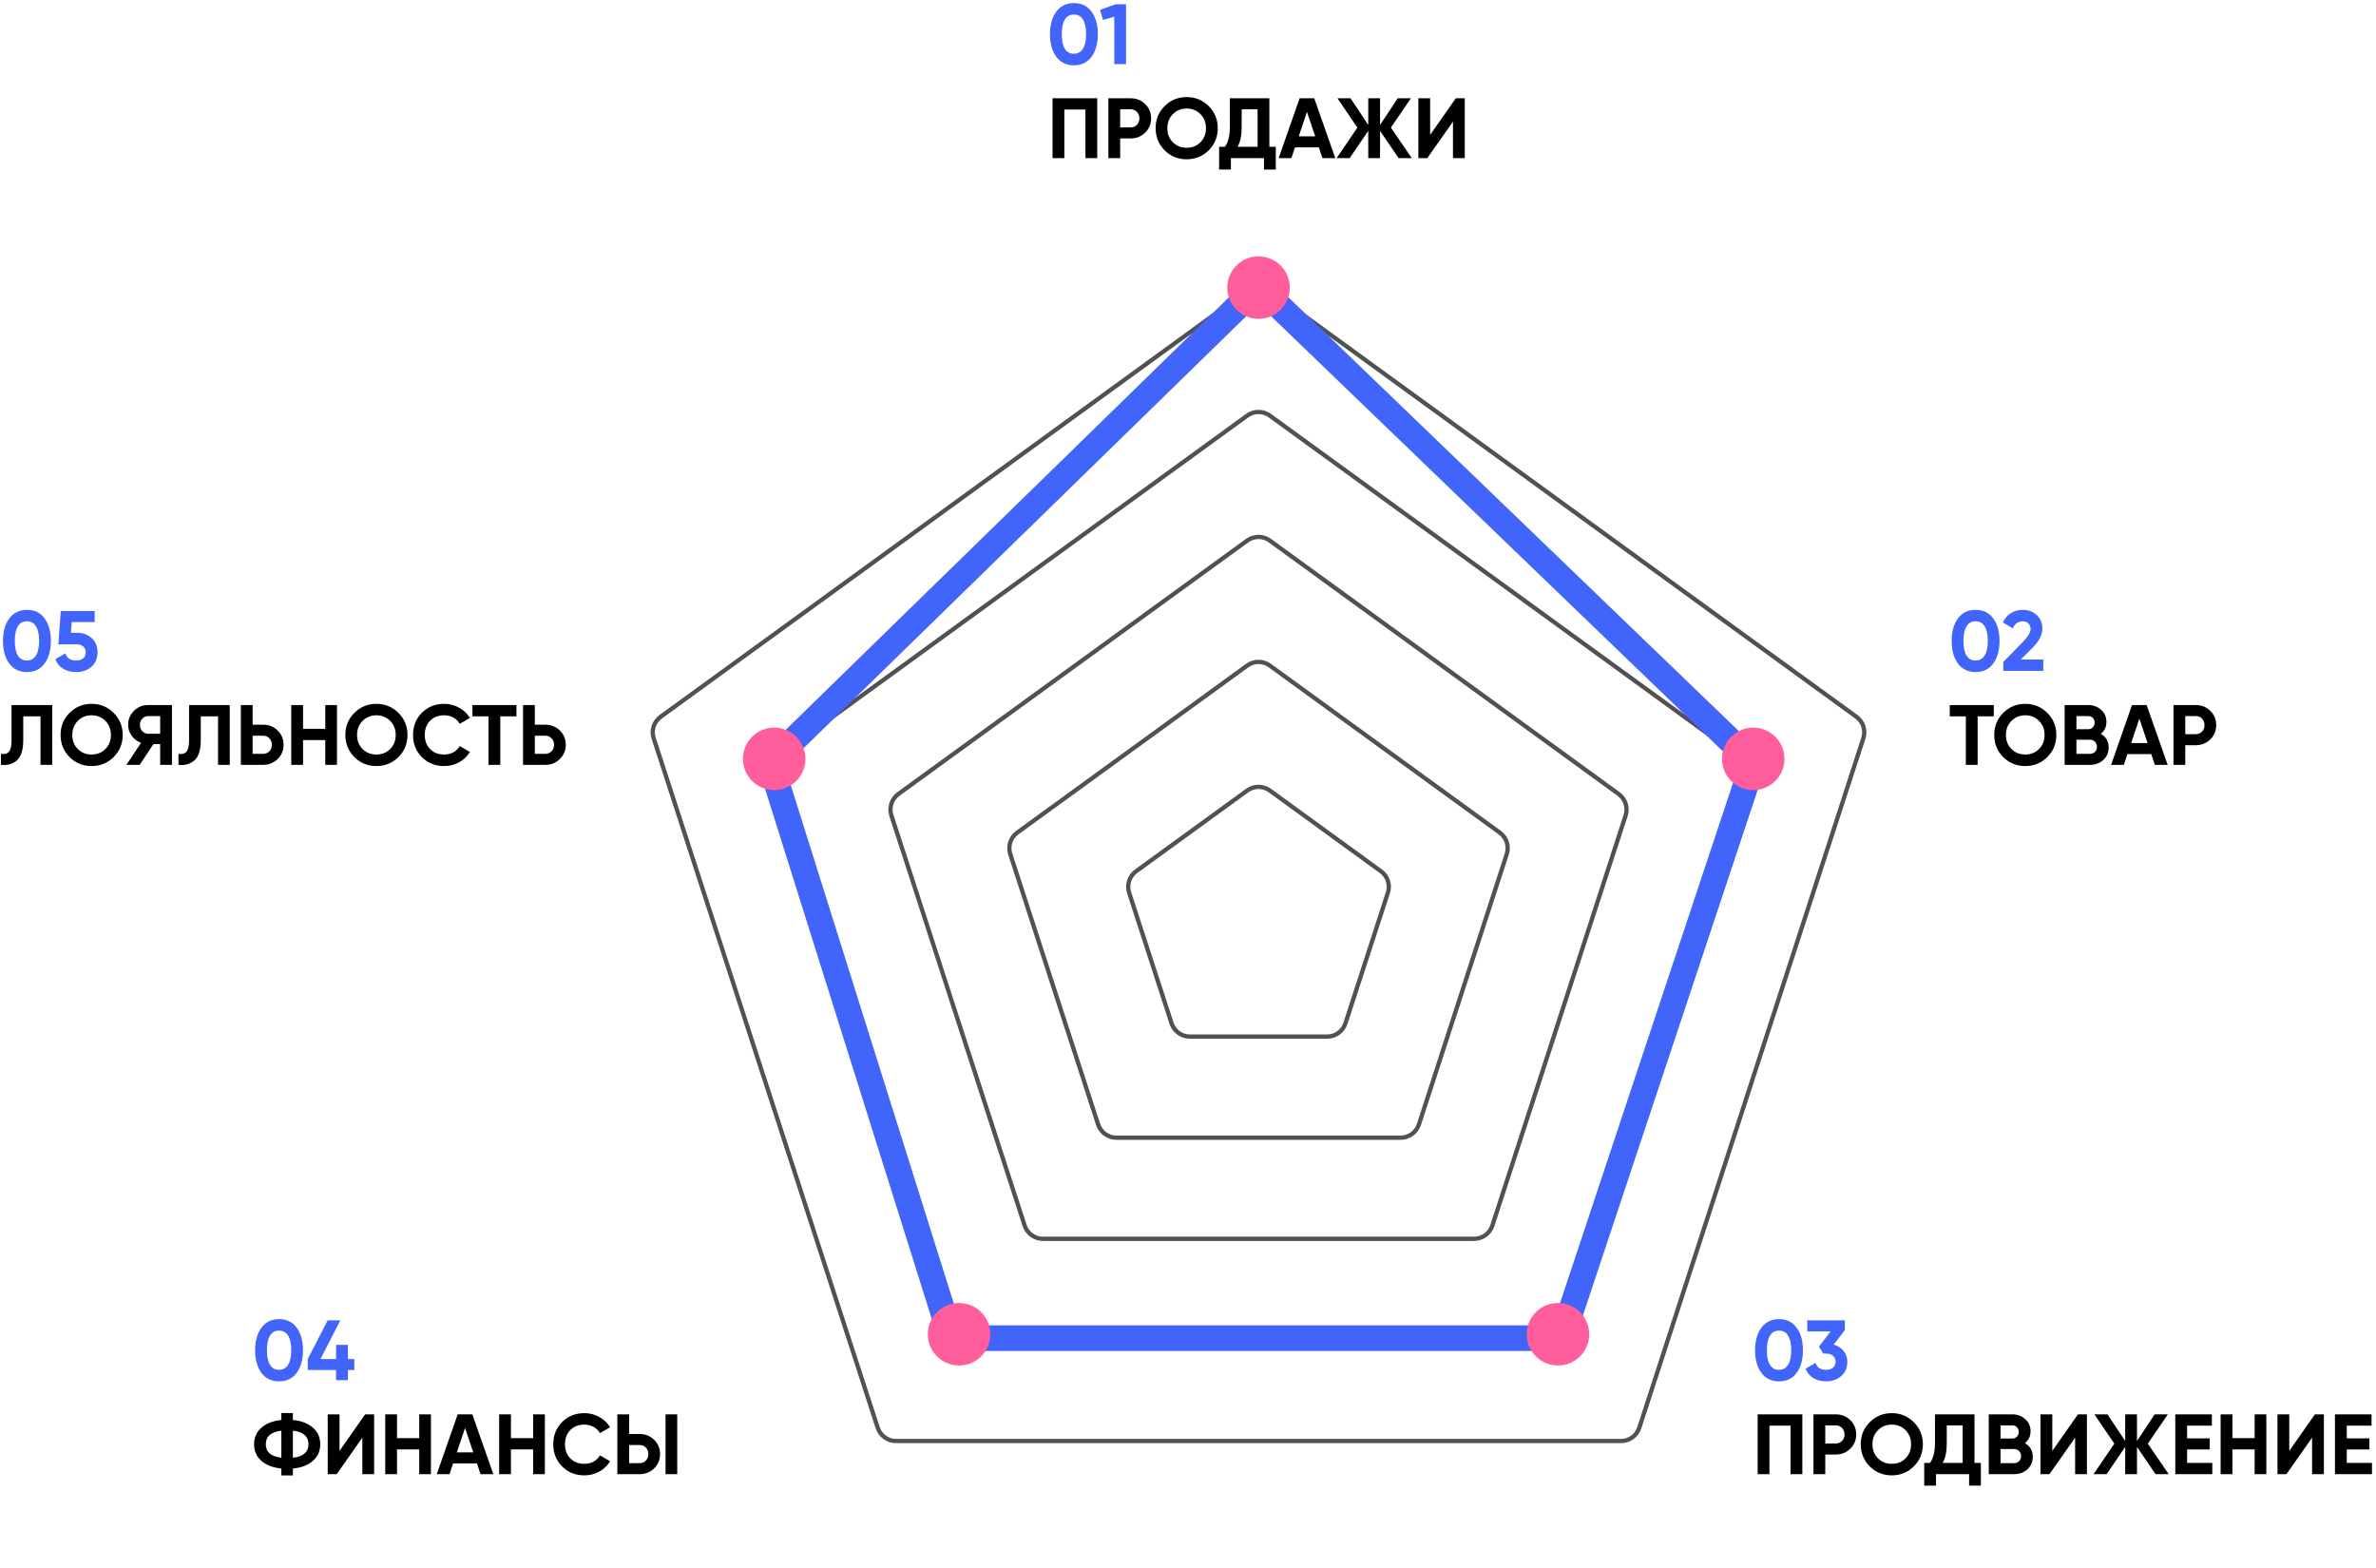 <?xml version="1.0" encoding="UTF-8"?> <svg xmlns="http://www.w3.org/2000/svg" width="556" height="367" viewBox="0 0 556 367" fill="none"> <path d="M246.3 23H256.76V37H254V25.64H249.06V37H246.3V23ZM259.366 23H264.586C265.92 23 267.053 23.453 267.986 24.36C268.906 25.267 269.366 26.38 269.366 27.7C269.366 29.02 268.906 30.133 267.986 31.04C267.053 31.947 265.92 32.4 264.586 32.4H262.126V37H259.366V23ZM262.126 29.82H264.586C265.173 29.82 265.66 29.62 266.046 29.22C266.433 28.807 266.626 28.3 266.626 27.7C266.626 27.087 266.433 26.58 266.046 26.18C265.66 25.78 265.173 25.58 264.586 25.58H262.126V29.82ZM282.846 35.18C281.432 36.58 279.712 37.28 277.686 37.28C275.659 37.28 273.939 36.58 272.526 35.18C271.126 33.753 270.426 32.027 270.426 30C270.426 27.96 271.126 26.24 272.526 24.84C273.939 23.427 275.659 22.72 277.686 22.72C279.712 22.72 281.432 23.427 282.846 24.84C284.259 26.24 284.966 27.96 284.966 30C284.966 32.04 284.259 33.767 282.846 35.18ZM274.466 33.3C275.319 34.153 276.392 34.58 277.686 34.58C278.979 34.58 280.052 34.153 280.906 33.3C281.772 32.433 282.206 31.333 282.206 30C282.206 28.667 281.772 27.567 280.906 26.7C280.039 25.833 278.966 25.4 277.686 25.4C276.406 25.4 275.332 25.833 274.466 26.7C273.599 27.567 273.166 28.667 273.166 30C273.166 31.333 273.599 32.433 274.466 33.3ZM297.04 23V34.36H298.54V39.68H295.78V37H288.04V39.68H285.28V34.36H286.64C287.414 33.293 287.8 31.713 287.8 29.62V23H297.04ZM289.6 34.36H294.28V25.58H290.56V29.66C290.56 31.7 290.24 33.267 289.6 34.36ZM312.46 37H309.46L308.62 34.48H303.04L302.2 37H299.22L304.12 23H307.54L312.46 37ZM305.84 26.18L303.92 31.9H307.76L305.84 26.18ZM325.48 29.86L330.36 37H327.28L322.94 30.62V37H320.18V30.62L315.84 37H312.78L317.64 29.86L312.98 23H316.04L320.18 29.24V23H322.94V29.24L327.08 23H330.16L325.48 29.86ZM342.765 37H340.005V28.46L334.005 37H331.905V23H334.665V31.56L340.665 23H342.765V37Z" fill="black"></path> <path d="M251.3 15.28C249.553 15.28 248.18 14.62 247.18 13.3C246.193 11.953 245.7 10.187 245.7 8C245.7 5.813 246.193 4.053 247.18 2.72C248.18 1.387 249.553 0.72 251.3 0.72C253.073 0.72 254.447 1.387 255.42 2.72C256.407 4.053 256.9 5.813 256.9 8C256.9 10.187 256.407 11.953 255.42 13.3C254.447 14.62 253.073 15.28 251.3 15.28ZM254.16 8C254.16 6.507 253.913 5.367 253.42 4.58C252.94 3.793 252.233 3.4 251.3 3.4C250.367 3.4 249.66 3.793 249.18 4.58C248.7 5.367 248.46 6.507 248.46 8C248.46 9.493 248.7 10.633 249.18 11.42C249.66 12.193 250.367 12.58 251.3 12.58C252.233 12.58 252.94 12.187 253.42 11.4C253.913 10.613 254.16 9.48 254.16 8ZM257.427 2.3L261.107 1H263.507V15H260.747V3.92L258.107 4.66L257.427 2.3Z" fill="#4164FA"></path> <path d="M456.26 165H466.56V167.64H462.78V179H460.02V167.64H456.26V165ZM479.08 177.18C477.667 178.58 475.947 179.28 473.92 179.28C471.893 179.28 470.173 178.58 468.76 177.18C467.36 175.753 466.66 174.027 466.66 172C466.66 169.96 467.36 168.24 468.76 166.84C470.173 165.427 471.893 164.72 473.92 164.72C475.947 164.72 477.667 165.427 479.08 166.84C480.493 168.24 481.2 169.96 481.2 172C481.2 174.04 480.493 175.767 479.08 177.18ZM470.7 175.3C471.553 176.153 472.627 176.58 473.92 176.58C475.213 176.58 476.287 176.153 477.14 175.3C478.007 174.433 478.44 173.333 478.44 172C478.44 170.667 478.007 169.567 477.14 168.7C476.273 167.833 475.2 167.4 473.92 167.4C472.64 167.4 471.567 167.833 470.7 168.7C469.833 169.567 469.4 170.667 469.4 172C469.4 173.333 469.833 174.433 470.7 175.3ZM491.6 171.74C492.827 172.447 493.44 173.513 493.44 174.94C493.44 176.127 493.02 177.1 492.18 177.86C491.34 178.62 490.307 179 489.08 179H483.14V165H488.66C489.847 165 490.853 165.373 491.68 166.12C492.507 166.867 492.92 167.807 492.92 168.94C492.92 170.1 492.48 171.033 491.6 171.74ZM488.66 167.58H485.9V170.66H488.66C489.087 170.66 489.44 170.513 489.72 170.22C490.013 169.927 490.16 169.56 490.16 169.12C490.16 168.68 490.02 168.313 489.74 168.02C489.46 167.727 489.1 167.58 488.66 167.58ZM485.9 176.42H489.08C489.547 176.42 489.933 176.267 490.24 175.96C490.547 175.64 490.7 175.24 490.7 174.76C490.7 174.293 490.547 173.907 490.24 173.6C489.933 173.28 489.547 173.12 489.08 173.12H485.9V176.42ZM507.249 179H504.249L503.409 176.48H497.829L496.989 179H494.009L498.909 165H502.329L507.249 179ZM500.629 168.18L498.709 173.9H502.549L500.629 168.18ZM508.609 165H513.829C515.162 165 516.295 165.453 517.229 166.36C518.149 167.267 518.609 168.38 518.609 169.7C518.609 171.02 518.149 172.133 517.229 173.04C516.295 173.947 515.162 174.4 513.829 174.4H511.369V179H508.609V165ZM511.369 171.82H513.829C514.415 171.82 514.902 171.62 515.289 171.22C515.675 170.807 515.869 170.3 515.869 169.7C515.869 169.087 515.675 168.58 515.289 168.18C514.902 167.78 514.415 167.58 513.829 167.58H511.369V171.82Z" fill="black"></path> <path d="M462.3 157.28C460.553 157.28 459.18 156.62 458.18 155.3C457.193 153.953 456.7 152.187 456.7 150C456.7 147.813 457.193 146.053 458.18 144.72C459.18 143.387 460.553 142.72 462.3 142.72C464.073 142.72 465.447 143.387 466.42 144.72C467.407 146.053 467.9 147.813 467.9 150C467.9 152.187 467.407 153.953 466.42 155.3C465.447 156.62 464.073 157.28 462.3 157.28ZM465.16 150C465.16 148.507 464.913 147.367 464.42 146.58C463.94 145.793 463.233 145.4 462.3 145.4C461.367 145.4 460.66 145.793 460.18 146.58C459.7 147.367 459.46 148.507 459.46 150C459.46 151.493 459.7 152.633 460.18 153.42C460.66 154.193 461.367 154.58 462.3 154.58C463.233 154.58 463.94 154.187 464.42 153.4C464.913 152.613 465.16 151.48 465.16 150ZM478.146 157H468.786V154.94L473.566 150.02C474.633 148.887 475.166 147.953 475.166 147.22C475.166 146.673 474.993 146.233 474.646 145.9C474.313 145.567 473.879 145.4 473.346 145.4C472.279 145.4 471.499 145.947 471.006 147.04L468.686 145.68C469.113 144.733 469.733 144.007 470.546 143.5C471.373 142.98 472.293 142.72 473.306 142.72C474.573 142.72 475.659 143.12 476.566 143.92C477.473 144.707 477.926 145.773 477.926 147.12C477.926 148.573 477.159 150.067 475.626 151.6L472.886 154.34H478.146V157Z" fill="#4164FA"></path> <path d="M411.3 331H421.76V345H419V333.64H414.06V345H411.3V331ZM424.366 331H429.586C430.92 331 432.053 331.453 432.986 332.36C433.906 333.267 434.366 334.38 434.366 335.7C434.366 337.02 433.906 338.133 432.986 339.04C432.053 339.947 430.92 340.4 429.586 340.4H427.126V345H424.366V331ZM427.126 337.82H429.586C430.173 337.82 430.66 337.62 431.046 337.22C431.433 336.807 431.626 336.3 431.626 335.7C431.626 335.087 431.433 334.58 431.046 334.18C430.66 333.78 430.173 333.58 429.586 333.58H427.126V337.82ZM447.846 343.18C446.432 344.58 444.712 345.28 442.686 345.28C440.659 345.28 438.939 344.58 437.526 343.18C436.126 341.753 435.426 340.027 435.426 338C435.426 335.96 436.126 334.24 437.526 332.84C438.939 331.427 440.659 330.72 442.686 330.72C444.712 330.72 446.432 331.427 447.846 332.84C449.259 334.24 449.966 335.96 449.966 338C449.966 340.04 449.259 341.767 447.846 343.18ZM439.466 341.3C440.319 342.153 441.392 342.58 442.686 342.58C443.979 342.58 445.052 342.153 445.906 341.3C446.772 340.433 447.206 339.333 447.206 338C447.206 336.667 446.772 335.567 445.906 334.7C445.039 333.833 443.966 333.4 442.686 333.4C441.406 333.4 440.332 333.833 439.466 334.7C438.599 335.567 438.166 336.667 438.166 338C438.166 339.333 438.599 340.433 439.466 341.3ZM462.04 331V342.36H463.54V347.68H460.78V345H453.04V347.68H450.28V342.36H451.64C452.414 341.293 452.8 339.713 452.8 337.62V331H462.04ZM454.6 342.36H459.28V333.58H455.56V337.66C455.56 339.7 455.24 341.267 454.6 342.36ZM473.842 337.74C475.069 338.447 475.682 339.513 475.682 340.94C475.682 342.127 475.262 343.1 474.422 343.86C473.582 344.62 472.549 345 471.322 345H465.382V331H470.902C472.089 331 473.095 331.373 473.922 332.12C474.749 332.867 475.162 333.807 475.162 334.94C475.162 336.1 474.722 337.033 473.842 337.74ZM470.902 333.58H468.142V336.66H470.902C471.329 336.66 471.682 336.513 471.962 336.22C472.255 335.927 472.402 335.56 472.402 335.12C472.402 334.68 472.262 334.313 471.982 334.02C471.702 333.727 471.342 333.58 470.902 333.58ZM468.142 342.42H471.322C471.789 342.42 472.175 342.267 472.482 341.96C472.789 341.64 472.942 341.24 472.942 340.76C472.942 340.293 472.789 339.907 472.482 339.6C472.175 339.28 471.789 339.12 471.322 339.12H468.142V342.42ZM488.351 345H485.591V336.46L479.591 345H477.491V331H480.251V339.56L486.251 331H488.351V345ZM502.608 337.86L507.488 345H504.408L500.068 338.62V345H497.308V338.62L492.968 345H489.908L494.768 337.86L490.108 331H493.168L497.308 337.24V331H500.068V337.24L504.208 331H507.288L502.608 337.86ZM511.794 339.22V342.36H517.694V345H509.034V331H517.594V333.64H511.794V336.62H517.094V339.22H511.794ZM527.6 336.56V331H530.34V345H527.6V339.2H522.4V345H519.64V331H522.4V336.56H527.6ZM543.801 345H541.041V336.46L535.041 345H532.941V331H535.701V339.56L541.701 331H543.801V345ZM549.158 339.22V342.36H555.058V345H546.398V331H554.958V333.64H549.158V336.62H554.458V339.22H549.158Z" fill="black"></path> <path d="M416.3 323.28C414.553 323.28 413.18 322.62 412.18 321.3C411.193 319.953 410.7 318.187 410.7 316C410.7 313.813 411.193 312.053 412.18 310.72C413.18 309.387 414.553 308.72 416.3 308.72C418.073 308.72 419.447 309.387 420.42 310.72C421.407 312.053 421.9 313.813 421.9 316C421.9 318.187 421.407 319.953 420.42 321.3C419.447 322.62 418.073 323.28 416.3 323.28ZM419.16 316C419.16 314.507 418.913 313.367 418.42 312.58C417.94 311.793 417.233 311.4 416.3 311.4C415.367 311.4 414.66 311.793 414.18 312.58C413.7 313.367 413.46 314.507 413.46 316C413.46 317.493 413.7 318.633 414.18 319.42C414.66 320.193 415.367 320.58 416.3 320.58C417.233 320.58 417.94 320.187 418.42 319.4C418.913 318.613 419.16 317.48 419.16 316ZM431.711 311.28L429.091 314.68C430.065 314.96 430.838 315.453 431.411 316.16C431.998 316.867 432.291 317.707 432.291 318.68C432.291 320.12 431.805 321.247 430.831 322.06C429.885 322.873 428.705 323.28 427.291 323.28C426.185 323.28 425.205 323.027 424.351 322.52C423.498 322 422.878 321.267 422.491 320.32L424.851 318.96C425.185 320.04 425.998 320.58 427.291 320.58C427.998 320.58 428.545 320.413 428.931 320.08C429.331 319.733 429.531 319.267 429.531 318.68C429.531 318.107 429.331 317.647 428.931 317.3C428.545 316.953 427.998 316.78 427.291 316.78H426.691L425.631 315.18L428.391 311.58H422.911V309H431.711V311.28Z" fill="#4164FA"></path> <path d="M68.54 343.68V345.3H65.84V343.68C63.88 343.48 62.327 342.887 61.18 341.9C60.033 340.9 59.46 339.6 59.46 338C59.46 336.4 60.033 335.107 61.18 334.12C62.313 333.12 63.867 332.52 65.84 332.32V330.7H68.54V332.32C70.473 332.493 72.027 333.087 73.2 334.1C74.36 335.1 74.94 336.4 74.94 338C74.94 339.6 74.36 340.9 73.2 341.9C72.027 342.913 70.473 343.507 68.54 343.68ZM68.54 334.82V341.16C70.967 340.88 72.18 339.827 72.18 338C72.18 336.16 70.967 335.1 68.54 334.82ZM62.2 338C62.2 339.827 63.413 340.873 65.84 341.14V334.84C63.413 335.107 62.2 336.16 62.2 338ZM87.547 345H84.787V336.46L78.787 345H76.687V331H79.447V339.56L85.447 331H87.547V345ZM98.104 336.56V331H100.844V345H98.104V339.2H92.904V345H90.144V331H92.904V336.56H98.104ZM115.445 345H112.445L111.605 342.48H106.025L105.185 345H102.205L107.105 331H110.525L115.445 345ZM108.825 334.18L106.905 339.9H110.745L108.825 334.18ZM124.764 336.56V331H127.504V345H124.764V339.2H119.564V345H116.804V331H119.564V336.56H124.764ZM136.745 345.28C134.651 345.28 132.911 344.58 131.525 343.18C130.151 341.793 129.465 340.067 129.465 338C129.465 335.92 130.151 334.193 131.525 332.82C132.911 331.42 134.651 330.72 136.745 330.72C138.011 330.72 139.178 331.02 140.245 331.62C141.325 332.207 142.165 333.007 142.765 334.02L140.385 335.4C140.038 334.773 139.545 334.287 138.905 333.94C138.265 333.58 137.545 333.4 136.745 333.4C135.385 333.4 134.285 333.827 133.445 334.68C132.618 335.547 132.205 336.653 132.205 338C132.205 339.333 132.618 340.433 133.445 341.3C134.285 342.153 135.385 342.58 136.745 342.58C137.545 342.58 138.265 342.407 138.905 342.06C139.558 341.7 140.051 341.213 140.385 340.6L142.765 341.98C142.165 342.993 141.325 343.8 140.245 344.4C139.178 344.987 138.011 345.28 136.745 345.28ZM149.68 345H144.46V331H147.22V335.6H149.68C151.013 335.6 152.147 336.053 153.08 336.96C154 337.867 154.46 338.98 154.46 340.3C154.46 341.62 154 342.733 153.08 343.64C152.147 344.547 151.013 345 149.68 345ZM158.48 345H155.74V331H158.48V345ZM147.22 338.18V342.42H149.68C150.267 342.42 150.753 342.22 151.14 341.82C151.527 341.42 151.72 340.913 151.72 340.3C151.72 339.687 151.527 339.18 151.14 338.78C150.753 338.38 150.267 338.18 149.68 338.18H147.22Z" fill="black"></path> <path d="M65.3 323.28C63.553 323.28 62.18 322.62 61.18 321.3C60.193 319.953 59.7 318.187 59.7 316C59.7 313.813 60.193 312.053 61.18 310.72C62.18 309.387 63.553 308.72 65.3 308.72C67.073 308.72 68.447 309.387 69.42 310.72C70.407 312.053 70.9 313.813 70.9 316C70.9 318.187 70.407 319.953 69.42 321.3C68.447 322.62 67.073 323.28 65.3 323.28ZM68.16 316C68.16 314.507 67.913 313.367 67.42 312.58C66.94 311.793 66.233 311.4 65.3 311.4C64.367 311.4 63.66 311.793 63.18 312.58C62.7 313.367 62.46 314.507 62.46 316C62.46 317.493 62.7 318.633 63.18 319.42C63.66 320.193 64.367 320.58 65.3 320.58C66.233 320.58 66.94 320.187 67.42 319.4C67.913 318.613 68.16 317.48 68.16 316ZM81.418 318.06H82.918V320.62H81.418V323H78.638V320.62H72.018V318.06L76.678 309H79.638L74.998 318.06H78.638V314.74H81.418V318.06Z" fill="#4164FA"></path> <path d="M0.22 179V176.44C1.073 176.56 1.7 176.387 2.1 175.92C2.5 175.44 2.7 174.56 2.7 173.28V165H12.22V179H9.48V167.64H5.44V173.2C5.44 175.613 4.887 177.247 3.78 178.1C2.833 178.847 1.647 179.147 0.22 179ZM26.596 177.18C25.182 178.58 23.462 179.28 21.436 179.28C19.409 179.28 17.689 178.58 16.276 177.18C14.876 175.753 14.176 174.027 14.176 172C14.176 169.96 14.876 168.24 16.276 166.84C17.689 165.427 19.409 164.72 21.436 164.72C23.462 164.72 25.182 165.427 26.596 166.84C28.009 168.24 28.716 169.96 28.716 172C28.716 174.04 28.009 175.767 26.596 177.18ZM18.216 175.3C19.069 176.153 20.142 176.58 21.436 176.58C22.729 176.58 23.802 176.153 24.656 175.3C25.522 174.433 25.956 173.333 25.956 172C25.956 170.667 25.522 169.567 24.656 168.7C23.789 167.833 22.716 167.4 21.436 167.4C20.156 167.4 19.082 167.833 18.216 168.7C17.349 169.567 16.916 170.667 16.916 172C16.916 173.333 17.349 174.433 18.216 175.3ZM34.642 165H40.242V179H37.483V174.14H35.903L32.682 179H29.582L33.002 173.84C32.109 173.52 31.383 172.973 30.823 172.2C30.262 171.427 29.983 170.573 29.983 169.64C29.983 168.36 30.436 167.267 31.343 166.36C32.249 165.453 33.349 165 34.642 165ZM34.642 171.72H37.483V167.58H34.642C34.123 167.58 33.676 167.78 33.303 168.18C32.929 168.58 32.742 169.067 32.742 169.64C32.742 170.213 32.929 170.707 33.303 171.12C33.676 171.52 34.123 171.72 34.642 171.72ZM41.763 179V176.44C42.616 176.56 43.243 176.387 43.643 175.92C44.043 175.44 44.243 174.56 44.243 173.28V165H53.763V179H51.023V167.64H46.983V173.2C46.983 175.613 46.43 177.247 45.323 178.1C44.376 178.847 43.19 179.147 41.763 179ZM59.119 169.6H61.579C62.912 169.6 64.045 170.053 64.979 170.96C65.899 171.867 66.359 172.98 66.359 174.3C66.359 175.62 65.899 176.733 64.979 177.64C64.045 178.547 62.912 179 61.579 179H56.359V165H59.119V169.6ZM59.119 176.42H61.579C62.165 176.42 62.652 176.22 63.039 175.82C63.425 175.42 63.619 174.913 63.619 174.3C63.619 173.7 63.425 173.2 63.039 172.8C62.652 172.387 62.165 172.18 61.579 172.18H59.119V176.42ZM76.115 170.56V165H78.856V179H76.115V173.2H70.915V179H68.156V165H70.915V170.56H76.115ZM93.236 177.18C91.823 178.58 90.103 179.28 88.076 179.28C86.05 179.28 84.33 178.58 82.916 177.18C81.516 175.753 80.816 174.027 80.816 172C80.816 169.96 81.516 168.24 82.916 166.84C84.33 165.427 86.05 164.72 88.076 164.72C90.103 164.72 91.823 165.427 93.236 166.84C94.65 168.24 95.356 169.96 95.356 172C95.356 174.04 94.65 175.767 93.236 177.18ZM84.856 175.3C85.71 176.153 86.783 176.58 88.076 176.58C89.37 176.58 90.443 176.153 91.296 175.3C92.163 174.433 92.596 173.333 92.596 172C92.596 170.667 92.163 169.567 91.296 168.7C90.43 167.833 89.356 167.4 88.076 167.4C86.796 167.4 85.723 167.833 84.856 168.7C83.99 169.567 83.556 170.667 83.556 172C83.556 173.333 83.99 174.433 84.856 175.3ZM103.936 179.28C101.843 179.28 100.103 178.58 98.716 177.18C97.343 175.793 96.656 174.067 96.656 172C96.656 169.92 97.343 168.193 98.716 166.82C100.103 165.42 101.843 164.72 103.936 164.72C105.203 164.72 106.369 165.02 107.436 165.62C108.516 166.207 109.356 167.007 109.956 168.02L107.576 169.4C107.229 168.773 106.736 168.287 106.096 167.94C105.456 167.58 104.736 167.4 103.936 167.4C102.576 167.4 101.476 167.827 100.636 168.68C99.809 169.547 99.396 170.653 99.396 172C99.396 173.333 99.809 174.433 100.636 175.3C101.476 176.153 102.576 176.58 103.936 176.58C104.736 176.58 105.456 176.407 106.096 176.06C106.749 175.7 107.243 175.213 107.576 174.6L109.956 175.98C109.356 176.993 108.516 177.8 107.436 178.4C106.369 178.987 105.203 179.28 103.936 179.28ZM110.553 165H120.853V167.64H117.073V179H114.313V167.64H110.553V165ZM125.154 169.6H127.614C128.947 169.6 130.08 170.053 131.014 170.96C131.934 171.867 132.394 172.98 132.394 174.3C132.394 175.62 131.934 176.733 131.014 177.64C130.08 178.547 128.947 179 127.614 179H122.394V165H125.154V169.6ZM125.154 176.42H127.614C128.2 176.42 128.687 176.22 129.074 175.82C129.46 175.42 129.654 174.913 129.654 174.3C129.654 173.7 129.46 173.2 129.074 172.8C128.687 172.387 128.2 172.18 127.614 172.18H125.154V176.42Z" fill="black"></path> <path d="M6.3 157.28C4.553 157.28 3.18 156.62 2.18 155.3C1.193 153.953 0.7 152.187 0.7 150C0.7 147.813 1.193 146.053 2.18 144.72C3.18 143.387 4.553 142.72 6.3 142.72C8.073 142.72 9.447 143.387 10.42 144.72C11.407 146.053 11.9 147.813 11.9 150C11.9 152.187 11.407 153.953 10.42 155.3C9.447 156.62 8.073 157.28 6.3 157.28ZM9.16 150C9.16 148.507 8.913 147.367 8.42 146.58C7.94 145.793 7.233 145.4 6.3 145.4C5.367 145.4 4.66 145.793 4.18 146.58C3.7 147.367 3.46 148.507 3.46 150C3.46 151.493 3.7 152.633 4.18 153.42C4.66 154.193 5.367 154.58 6.3 154.58C7.233 154.58 7.94 154.187 8.42 153.4C8.913 152.613 9.16 151.48 9.16 150ZM16.601 148.1H18.041C19.401 148.1 20.535 148.507 21.441 149.32C22.361 150.12 22.821 151.24 22.821 152.68C22.821 154.12 22.335 155.247 21.361 156.06C20.415 156.873 19.235 157.28 17.821 157.28C16.675 157.28 15.668 157.027 14.801 156.52C13.948 156 13.328 155.253 12.941 154.28L15.301 152.9C15.635 154.02 16.475 154.58 17.821 154.58C18.528 154.58 19.075 154.413 19.461 154.08C19.861 153.733 20.061 153.267 20.061 152.68C20.061 152.107 19.868 151.647 19.481 151.3C19.095 150.953 18.568 150.78 17.901 150.78H13.661L14.221 143H22.161V145.58H16.781L16.601 148.1Z" fill="#4164FA"></path> <path d="M297.145 185.011L323.139 203.897C324.716 205.043 325.376 207.074 324.774 208.928L314.845 239.486C314.243 241.34 312.515 242.596 310.565 242.596H278.435C276.485 242.596 274.757 241.34 274.155 239.486L264.226 208.928C263.624 207.074 264.284 205.043 265.861 203.897L291.855 185.011C293.432 183.865 295.568 183.865 297.145 185.011Z" stroke="#515151"></path> <path d="M297.145 155.764L350.955 194.859C352.532 196.005 353.192 198.036 352.589 199.89L332.036 263.147C331.434 265.002 329.706 266.257 327.756 266.257H261.244C259.294 266.257 257.567 265.002 256.964 263.147L236.411 199.89C235.808 198.036 236.468 196.005 238.045 194.859L291.855 155.764C293.432 154.618 295.568 154.618 297.145 155.764Z" stroke="#515151"></path> <path d="M297.145 126.517L378.77 185.822C380.347 186.967 381.007 188.999 380.405 190.853L349.227 286.809C348.624 288.663 346.897 289.918 344.947 289.918H244.053C242.103 289.918 240.376 288.663 239.773 286.809L208.595 190.853C207.993 188.999 208.653 186.967 210.23 185.822L291.855 126.517C293.432 125.372 295.568 125.372 297.145 126.517Z" stroke="#515151"></path> <path d="M297.145 97.27L406.586 176.784C408.163 177.93 408.823 179.961 408.22 181.815L366.418 310.47C365.815 312.324 364.088 313.58 362.138 313.58H226.862C224.912 313.58 223.185 312.324 222.582 310.47L180.78 181.815C180.177 179.961 180.837 177.93 182.414 176.784L291.855 97.27C293.432 96.125 295.568 96.125 297.145 97.27Z" stroke="#515151"></path> <path d="M297.145 68.023L434.401 167.746C435.978 168.892 436.638 170.923 436.036 172.777L383.609 334.131C383.006 335.986 381.278 337.241 379.329 337.241H209.671C207.722 337.241 205.994 335.986 205.391 334.131L152.964 172.777C152.362 170.923 153.022 168.892 154.599 167.746L291.855 68.023C293.432 66.878 295.568 66.878 297.145 68.023Z" stroke="#515151"></path> <path d="M410.269 178.511L295.198 67.68C294.809 67.305 294.193 67.307 293.806 67.684L180.254 178.511L222.601 313.169H365.485L410.269 178.511Z" stroke="#4164FA" stroke-width="6"></path> <circle cx="294.5" cy="67.312" r="7.312" fill="#FF5D9B"></circle> <circle cx="410.269" cy="177.597" r="7.312" fill="#FF5D9B"></circle> <circle cx="364.571" cy="312.255" r="7.312" fill="#FF5D9B"></circle> <circle cx="224.429" cy="312.255" r="7.312" fill="#FF5D9B"></circle> <circle cx="181.168" cy="177.597" r="7.312" fill="#FF5D9B"></circle> </svg> 